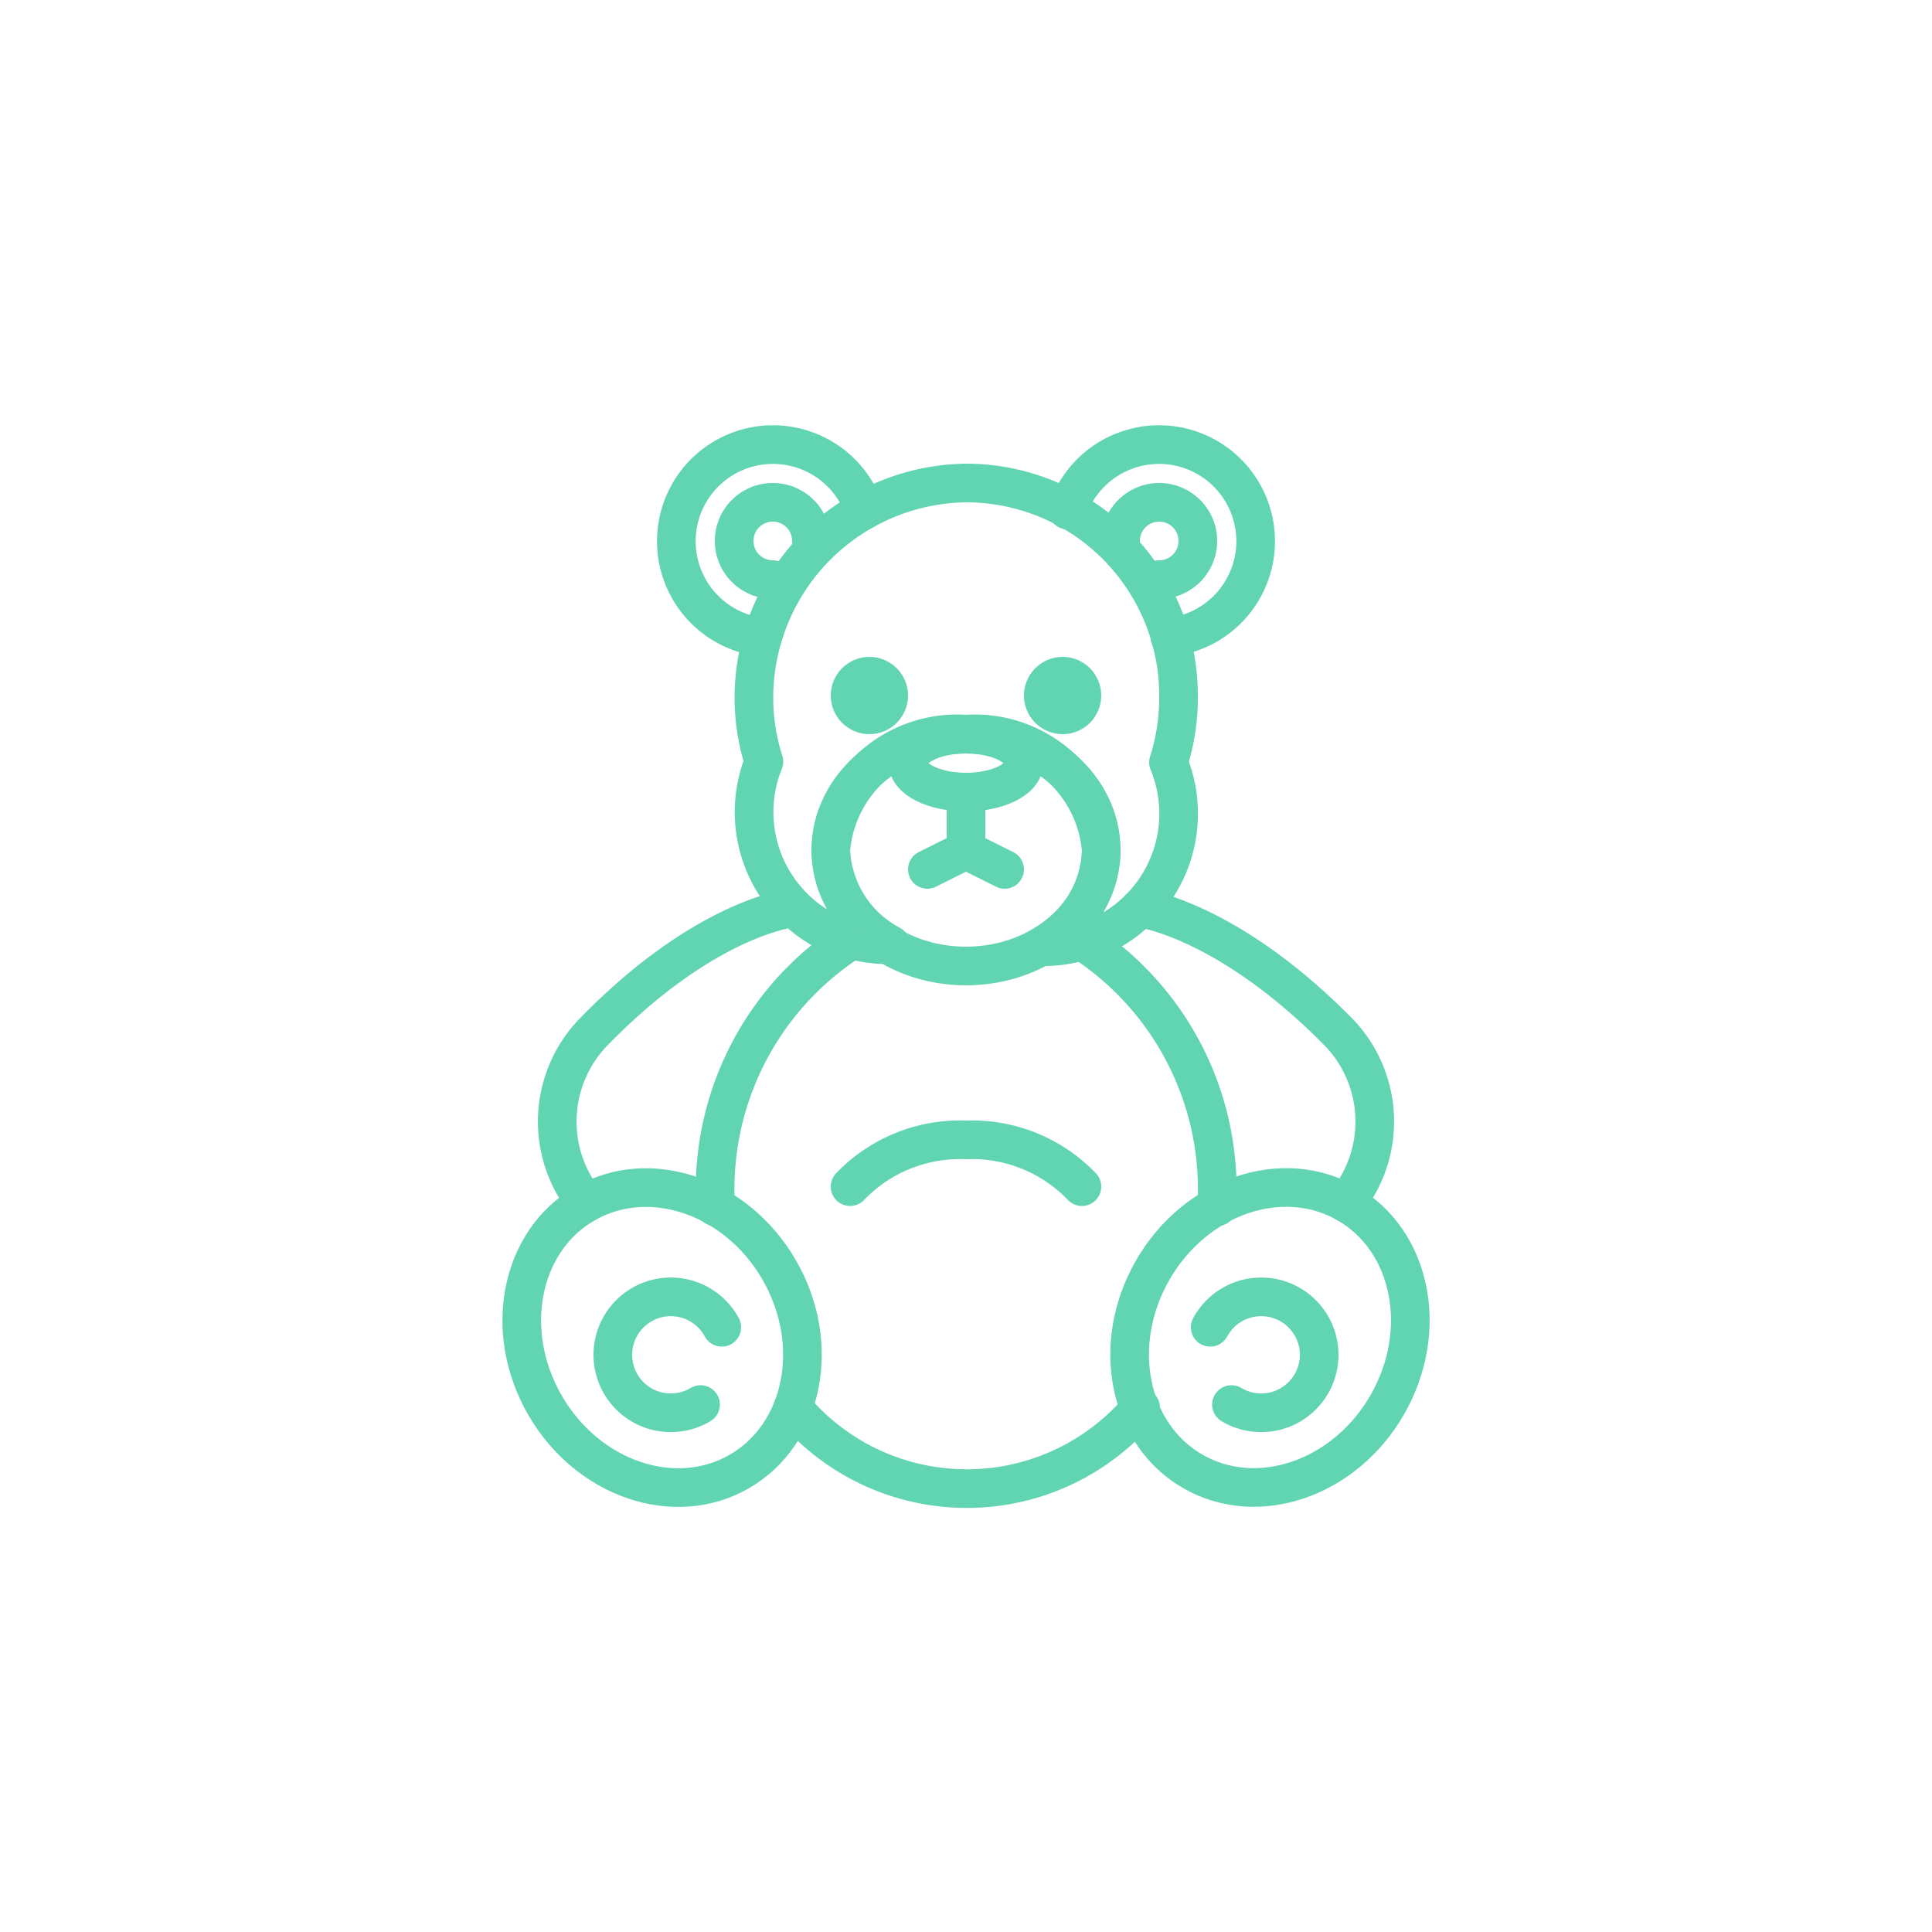 <svg xmlns="http://www.w3.org/2000/svg" id="Layer_1" data-name="Layer 1" viewBox="0 0 50 50"><defs><style>.cls-1{fill:none;stroke:#61d4b1;stroke-linecap:round;stroke-linejoin:round;}</style></defs><title>icone_07</title><path class="cls-1" d="M22.37,13.2a2.5,2.5,0,1,0-2.65,3.29"></path><path class="cls-1" d="M20,15a1,1,0,1,1,1-1"></path><path class="cls-1" d="M30.28,16.49a2.5,2.5,0,1,0-2.65-3.29"></path><path class="cls-1" d="M30,15a1,1,0,1,0-1-1"></path><ellipse class="cls-1" cx="25" cy="22" rx="3.5" ry="3"></ellipse><polyline class="cls-1" points="24 22.5 25 22 26 22.5"></polyline><line class="cls-1" x1="25" y1="20.5" x2="25" y2="22"></line><ellipse class="cls-1" cx="25" cy="19.75" rx="1.5" ry="0.75"></ellipse><circle class="cls-1" cx="22.5" cy="18" r="0.5"></circle><circle class="cls-1" cx="27.5" cy="18" r="0.5"></circle><path class="cls-1" d="M15.17,31.13a3.33,3.33,0,0,1,.17-4.4c2.91-3,5.16-3.23,5.16-3.23"></path><path class="cls-1" d="M29.5,23.5s2.25,0.27,5.16,3.23a3.33,3.33,0,0,1,.17,4.4"></path><ellipse class="cls-1" cx="17.13" cy="34.62" rx="3.5" ry="4" transform="translate(-15.01 13.2) rotate(-30)"></ellipse><path class="cls-1" d="M18.13,36.35a1.5,1.5,0,1,1,.55-2"></path><ellipse class="cls-1" cx="32.87" cy="34.62" rx="4" ry="3.5" transform="translate(-13.55 45.77) rotate(-60)"></ellipse><path class="cls-1" d="M31.87,36.35a1.5,1.5,0,1,0-.55-2"></path><path class="cls-1" d="M22,30.71a3.94,3.94,0,0,1,3-1.21,3.94,3.94,0,0,1,3,1.21"></path><path class="cls-1" d="M30.5,18A5.5,5.5,0,0,0,25,12.5a5.56,5.56,0,0,0-5.46,5,5.4,5.4,0,0,0,.23,2.21A3.48,3.48,0,0,0,22,24.35l0.15,0a3.55,3.55,0,0,0,.9.1A2.91,2.91,0,0,1,21.5,22,3.28,3.28,0,0,1,25,19a3.28,3.28,0,0,1,3.5,3,2.91,2.91,0,0,1-1.56,2.5,3.55,3.55,0,0,0,.9-0.1l0.15,0a3.48,3.48,0,0,0,2.25-4.67A5.47,5.47,0,0,0,30.5,18Z"></path><path class="cls-1" d="M20.52,36.43a5.88,5.88,0,0,0,9,0"></path><path class="cls-1" d="M28,24.35A7.66,7.66,0,0,1,31.5,31a1.77,1.77,0,0,1,0,.23"></path><path class="cls-1" d="M18.51,31.23a1.77,1.77,0,0,1,0-.23A7.66,7.66,0,0,1,22,24.35"></path></svg>